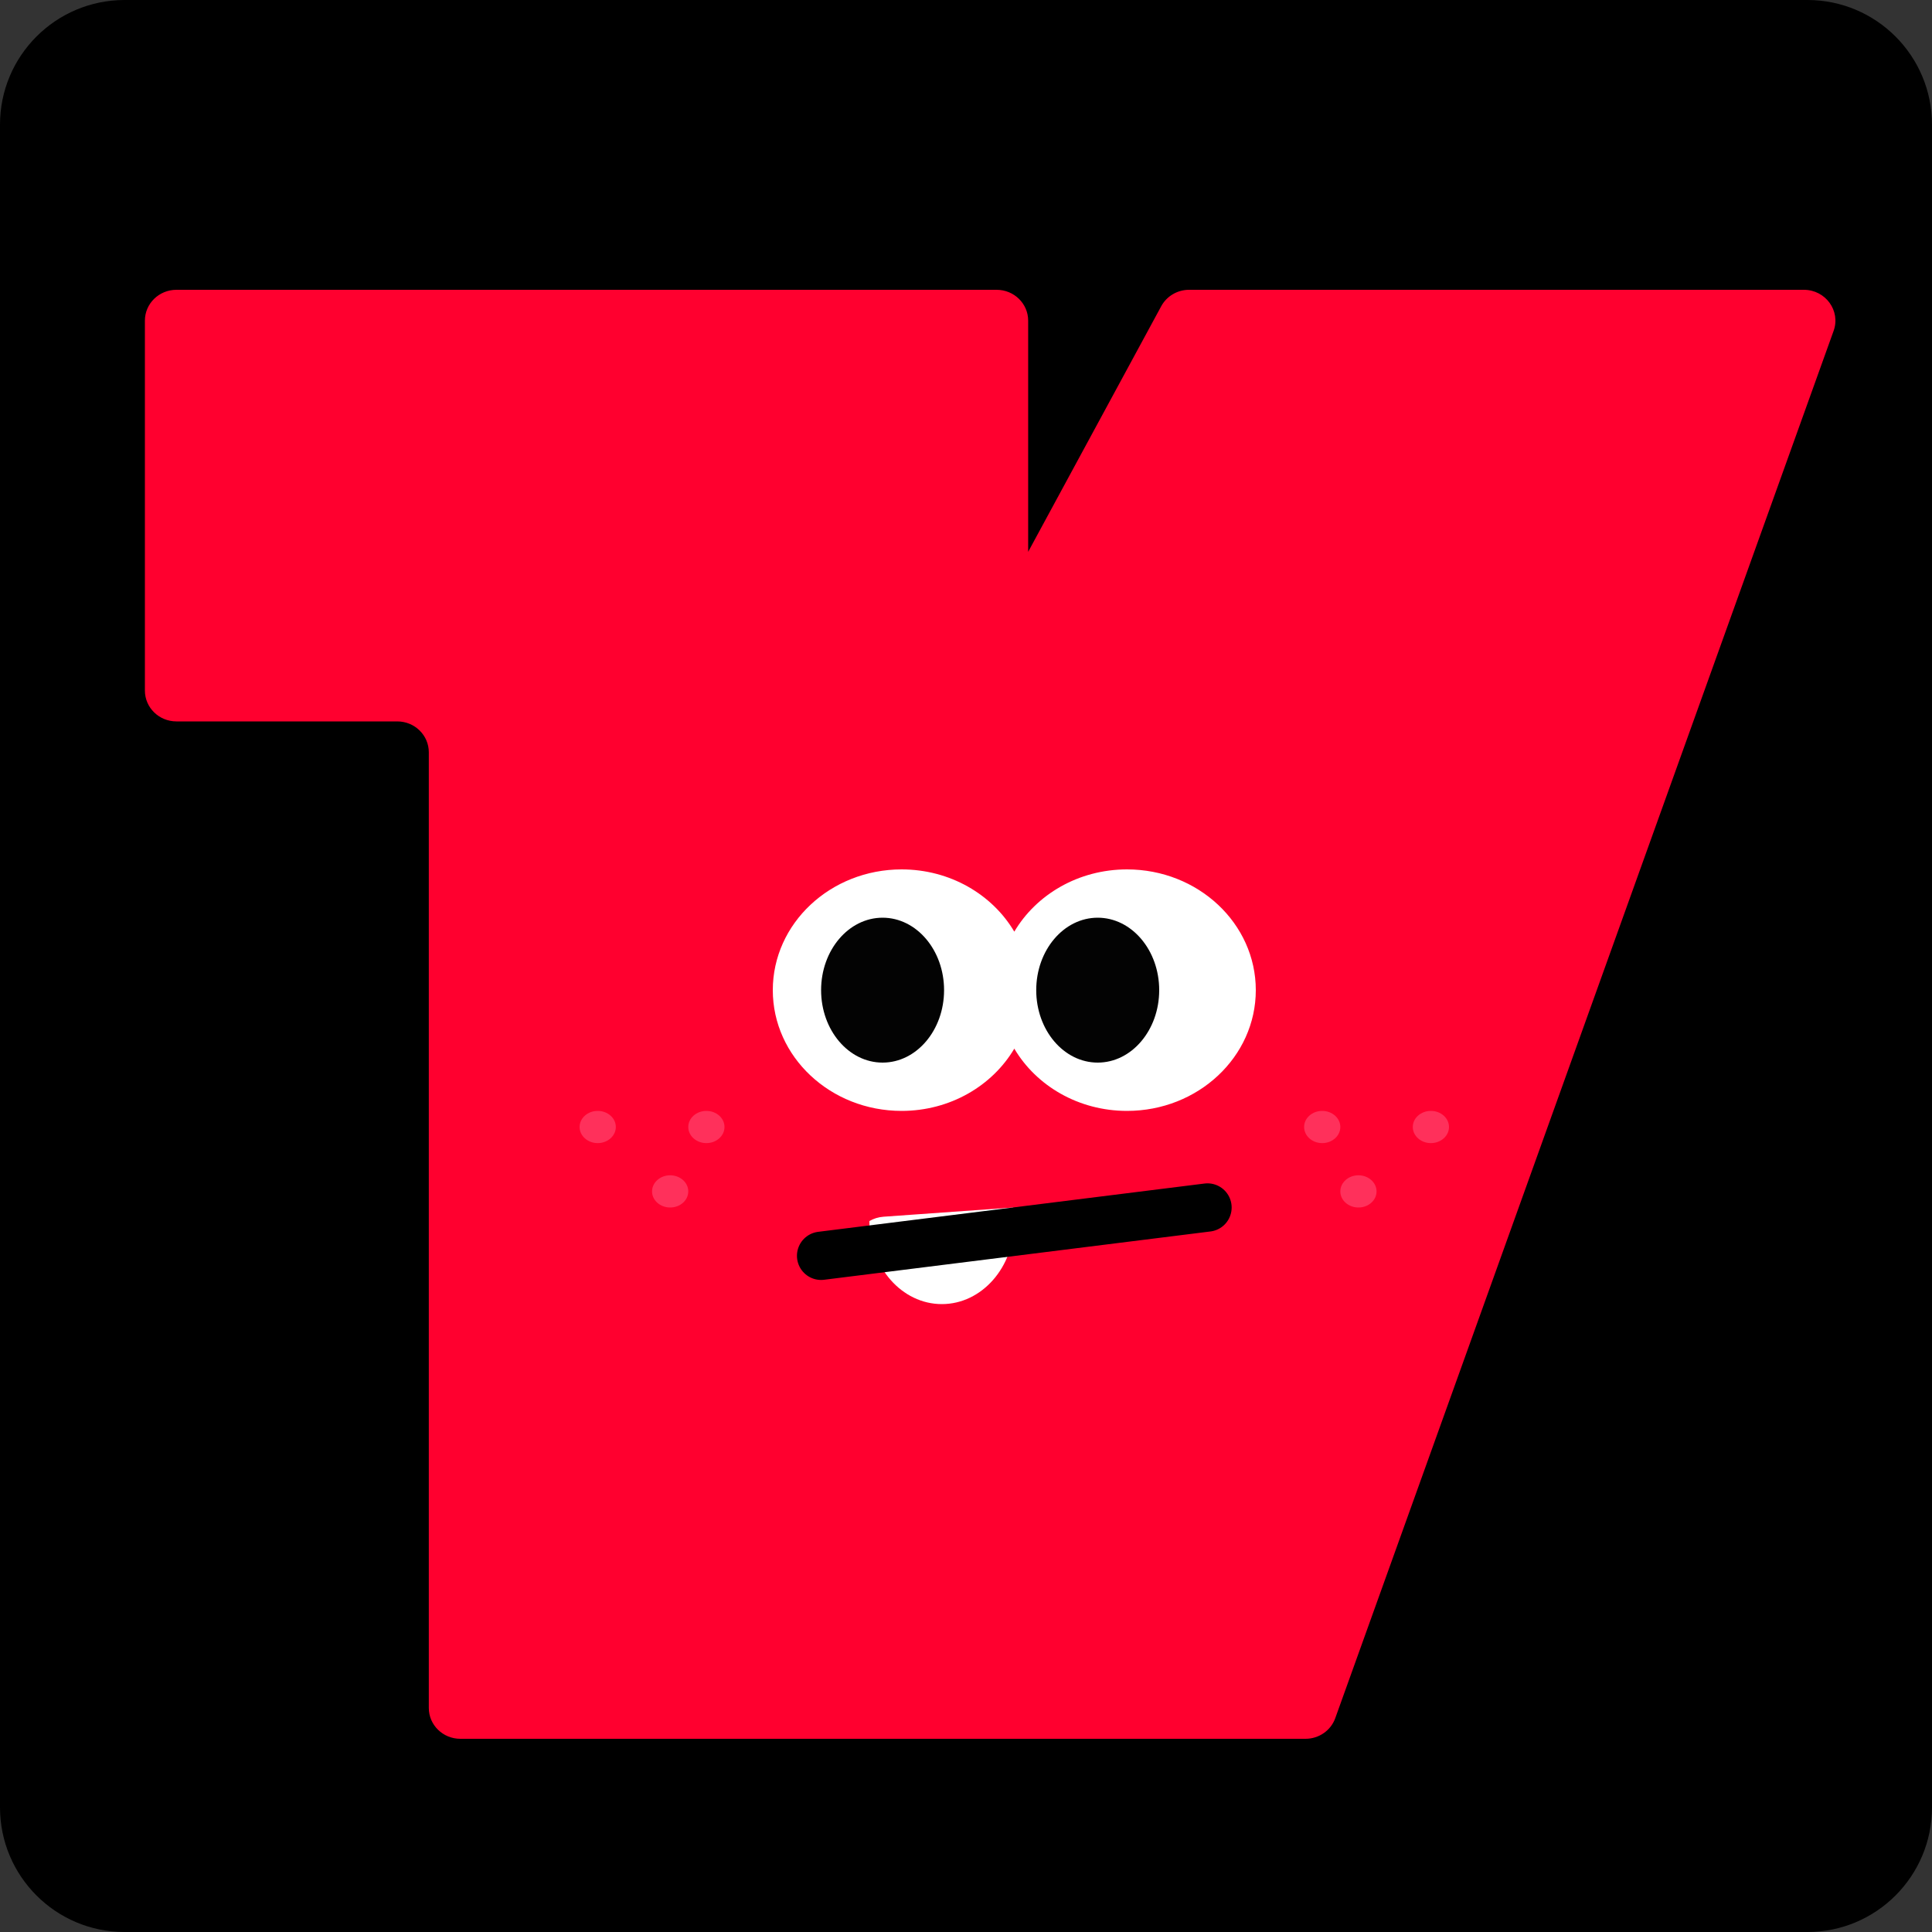 <svg width="40" height="40" viewBox="0 0 40 40" fill="none" xmlns="http://www.w3.org/2000/svg">
<rect x="0" y="0" width="40" height="40" fill="#333333" stroke="none"/>
<g clip-path="url(#clip0_5329_5247)">
<path d="M37.419 0H2.581C1.155 0 0 1.155 0 2.581V37.419C0 38.845 1.155 40 2.581 40H37.419C38.845 40 40 38.845 40 37.419V2.581C40 1.155 38.845 0 37.419 0Z" fill="black"/>
<path d="M3 14.298V6.638C3 6.286 3.292 6 3.653 6H20.634C20.995 6 21.287 6.286 21.287 6.638V11.425L24.042 6.34C24.155 6.131 24.377 6 24.619 6H37.346C37.797 6 38.112 6.435 37.963 6.85L27.645 35.573C27.553 35.829 27.306 36 27.029 36H9.531C9.17 36 8.878 35.714 8.878 35.362V15.575C8.878 15.222 8.586 14.936 8.225 14.936H3.653C3.292 14.936 3 14.65 3 14.298Z" fill="#FF002F"/>
<path fill-rule="evenodd" clip-rule="evenodd" d="M21 21.711C20.545 22.48 19.671 23 18.667 23C17.194 23 16 21.881 16 20.5C16 19.119 17.194 18 18.667 18C19.671 18 20.545 18.52 21 19.289C21.455 18.52 22.329 18 23.333 18C24.806 18 26 19.119 26 20.5C26 21.881 24.806 23 23.333 23C22.329 23 21.455 22.48 21 21.711Z" fill="white"/>
<path fill-rule="evenodd" clip-rule="evenodd" d="M18.273 22C18.976 22 19.546 21.328 19.546 20.5C19.546 19.672 18.976 19 18.273 19C17.57 19 17 19.672 17 20.5C17 21.328 17.57 22 18.273 22ZM22.727 22C23.43 22 24 21.328 24 20.5C24 19.672 23.43 19 22.727 19C22.024 19 21.454 19.672 21.454 20.5C21.454 21.328 22.024 22 22.727 22Z" fill="#030303"/>
<path fill-rule="evenodd" clip-rule="evenodd" d="M19.5 27C20.328 27 21 26.235 21 25.292C21 25.192 20.992 25.095 20.978 25L18.292 25.191C18.185 25.199 18.087 25.23 18 25.28C18 25.284 18 25.288 18 25.292C18 26.235 18.672 27 19.5 27Z" fill="white"/>
<path d="M17 26L25 25" stroke="black" stroke-linecap="round"/>
<path fill-rule="evenodd" clip-rule="evenodd" d="M27.75 23.333C27.75 23.517 27.582 23.667 27.375 23.667C27.168 23.667 27 23.517 27 23.333C27 23.149 27.168 23 27.375 23C27.582 23 27.75 23.149 27.75 23.333ZM30 23.333C30 23.517 29.832 23.667 29.625 23.667C29.418 23.667 29.25 23.517 29.25 23.333C29.25 23.149 29.418 23 29.625 23C29.832 23 30 23.149 30 23.333ZM28.125 25C28.332 25 28.5 24.851 28.5 24.667C28.5 24.483 28.332 24.333 28.125 24.333C27.918 24.333 27.75 24.483 27.75 24.667C27.75 24.851 27.918 25 28.125 25Z" fill="#FF305B"/>
<path fill-rule="evenodd" clip-rule="evenodd" d="M12 23.333C12 23.517 12.168 23.667 12.375 23.667C12.582 23.667 12.75 23.517 12.75 23.333C12.75 23.149 12.582 23 12.375 23C12.168 23 12 23.149 12 23.333ZM14.25 23.333C14.25 23.517 14.418 23.667 14.625 23.667C14.832 23.667 15 23.517 15 23.333C15 23.149 14.832 23 14.625 23C14.418 23 14.25 23.149 14.25 23.333ZM13.875 25C13.668 25 13.5 24.851 13.5 24.667C13.5 24.483 13.668 24.333 13.875 24.333C14.082 24.333 14.25 24.483 14.25 24.667C14.25 24.851 14.082 25 13.875 25Z" fill="#FF305B"/>
</g>
<defs>
<clipPath id="clip0_5329_5247">
<rect width="40" height="40" fill="white"/>
</clipPath>
</defs>
</svg>
